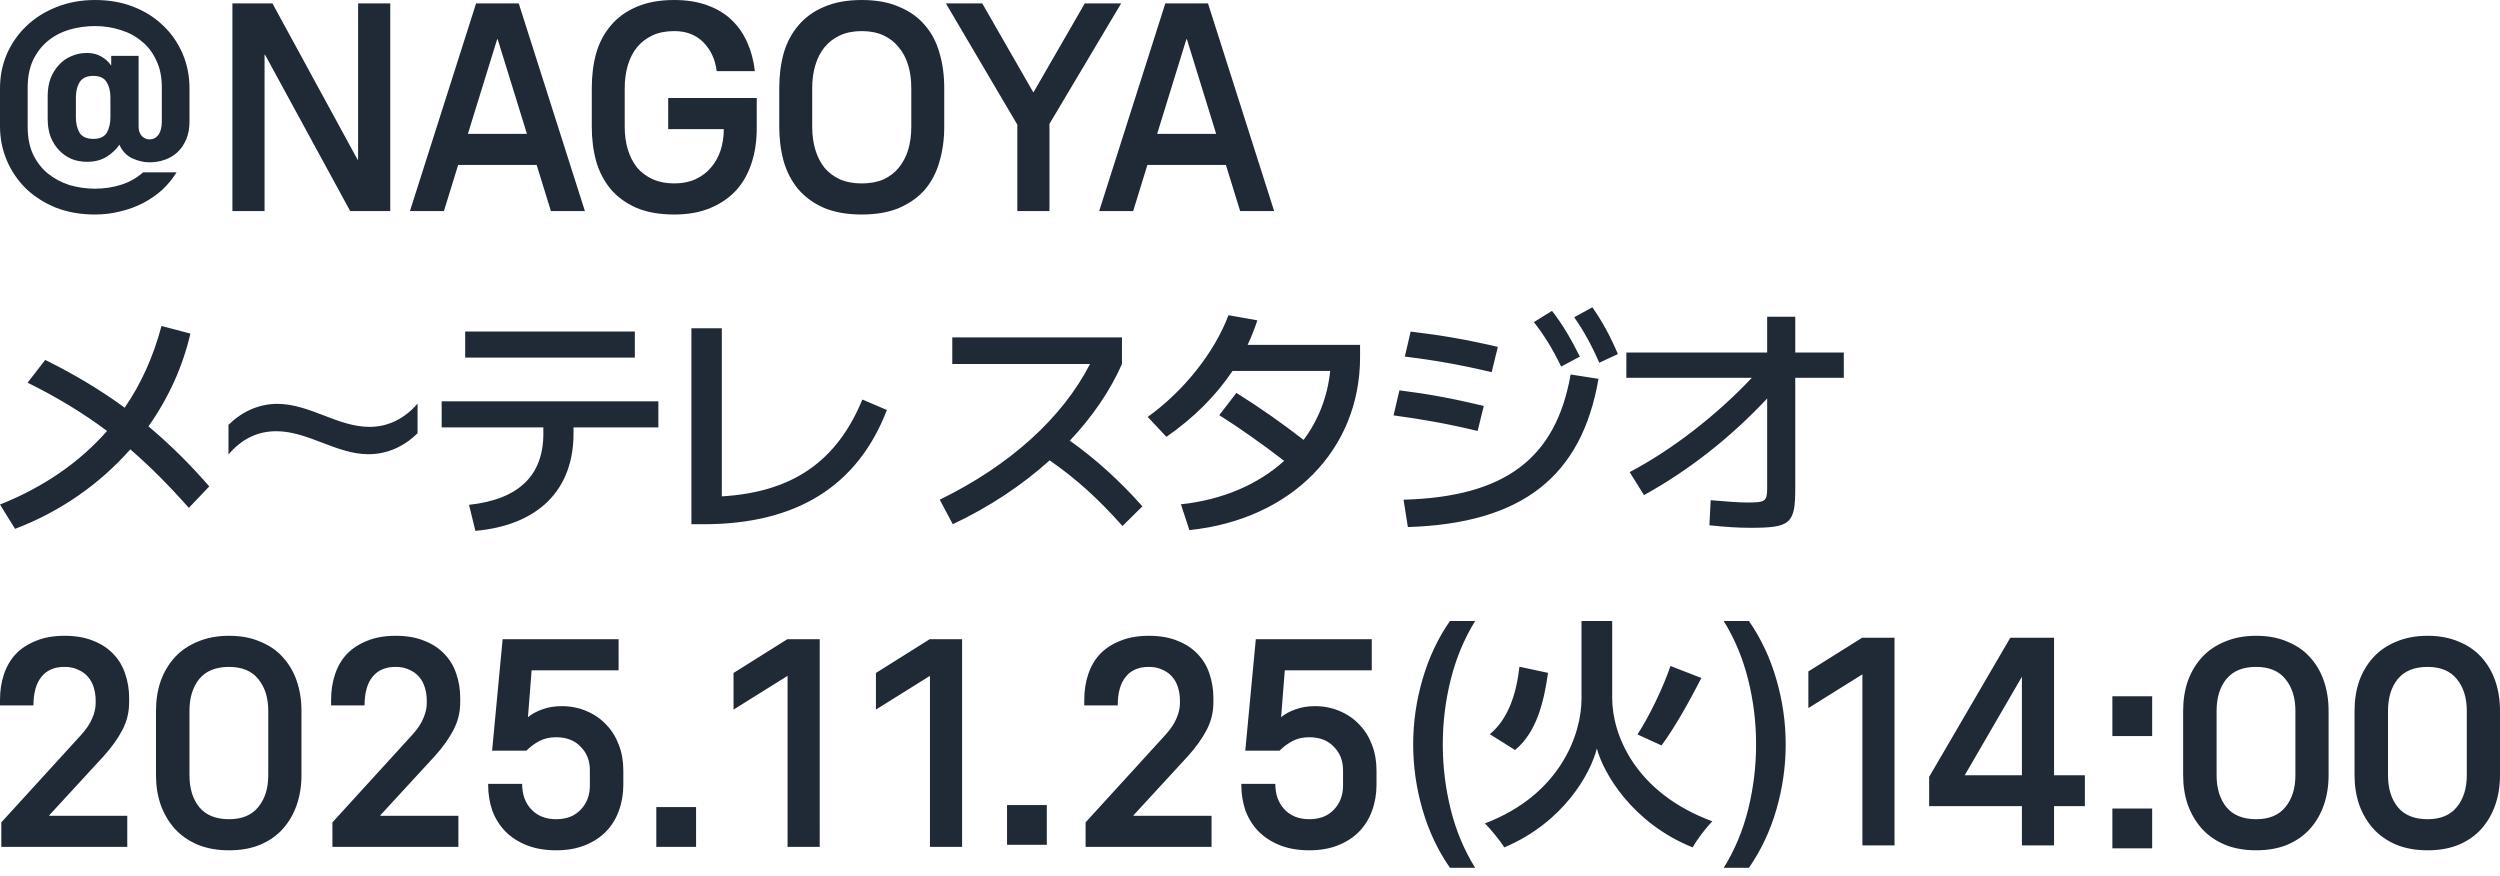 <svg width="174" height="61" viewBox="0 0 174 61" fill="none" xmlns="http://www.w3.org/2000/svg">
<path d="M102.669 43.222C101.902 44.47 101.334 45.832 100.968 47.31C100.601 48.775 100.418 50.275 100.418 51.81C100.418 53.344 100.601 54.85 100.968 56.327C101.334 57.804 101.902 59.161 102.669 60.398H100.916C100.08 59.195 99.445 57.85 99.01 56.361C98.575 54.861 98.357 53.344 98.357 51.81C98.357 50.275 98.575 48.764 99.01 47.275C99.445 45.776 100.08 44.424 100.916 43.222H102.669ZM121.725 43.222C122.561 44.424 123.197 45.775 123.632 47.275C124.067 48.764 124.284 50.275 124.284 51.81C124.284 53.344 124.067 54.861 123.632 56.361C123.197 57.85 122.561 59.195 121.725 60.398H119.973C120.74 59.161 121.307 57.804 121.674 56.327C122.04 54.85 122.224 53.344 122.224 51.81C122.224 50.275 122.04 48.775 121.674 47.31C121.307 45.832 120.74 44.47 119.973 43.222H121.725ZM15.938 44.251C16.758 44.251 17.479 44.386 18.102 44.655C18.738 44.912 19.264 45.273 19.68 45.737C20.108 46.202 20.431 46.752 20.651 47.388C20.872 48.023 20.982 48.721 20.982 49.478V53.954C20.982 54.7 20.871 55.391 20.651 56.026C20.431 56.662 20.108 57.218 19.68 57.695C19.264 58.16 18.738 58.527 18.102 58.796C17.479 59.053 16.758 59.181 15.938 59.181C15.132 59.181 14.409 59.053 13.773 58.796C13.138 58.527 12.606 58.16 12.178 57.695C11.75 57.218 11.42 56.662 11.188 56.026C10.967 55.391 10.857 54.7 10.857 53.954V49.478C10.857 48.721 10.967 48.023 11.188 47.388C11.42 46.752 11.75 46.202 12.178 45.737C12.606 45.273 13.138 44.912 13.773 44.655C14.409 44.386 15.132 44.251 15.938 44.251ZM43.054 46.654H37.001L36.744 49.919C37.001 49.699 37.337 49.515 37.753 49.368C38.169 49.221 38.615 49.148 39.092 49.148C39.728 49.148 40.309 49.265 40.835 49.497C41.361 49.717 41.812 50.029 42.191 50.433C42.571 50.824 42.864 51.294 43.072 51.845C43.28 52.383 43.384 52.976 43.384 53.624V54.614C43.384 55.262 43.28 55.867 43.072 56.43C42.877 56.98 42.577 57.463 42.174 57.879C41.782 58.282 41.293 58.6 40.706 58.832C40.131 59.064 39.465 59.181 38.707 59.181C37.937 59.181 37.258 59.064 36.671 58.832C36.084 58.6 35.589 58.282 35.185 57.879C34.782 57.463 34.476 56.98 34.269 56.43C34.073 55.867 33.975 55.262 33.975 54.614V54.559H36.341C36.341 55.292 36.555 55.886 36.983 56.338C37.411 56.79 37.986 57.017 38.707 57.017C39.428 57.017 39.997 56.797 40.413 56.356C40.841 55.916 41.055 55.354 41.055 54.669V53.605C41.055 52.945 40.841 52.401 40.413 51.973C39.997 51.532 39.428 51.312 38.707 51.312C38.267 51.312 37.882 51.398 37.552 51.569C37.222 51.74 36.916 51.967 36.635 52.248H34.25L34.983 44.49H43.054V46.654ZM95.475 46.654H89.422L89.165 49.919C89.422 49.699 89.758 49.515 90.174 49.368C90.589 49.221 91.036 49.148 91.513 49.148C92.148 49.148 92.73 49.265 93.256 49.497C93.781 49.717 94.233 50.029 94.612 50.433C94.991 50.824 95.285 51.294 95.493 51.845C95.701 52.383 95.805 52.976 95.805 53.624V54.614C95.805 55.262 95.701 55.867 95.493 56.43C95.297 56.98 94.998 57.463 94.595 57.879C94.203 58.282 93.714 58.6 93.127 58.832C92.552 59.064 91.886 59.181 91.128 59.181C90.358 59.181 89.679 59.064 89.092 58.832C88.505 58.6 88.01 58.282 87.606 57.879C87.203 57.463 86.897 56.98 86.689 56.43C86.494 55.867 86.395 55.262 86.395 54.614V54.559H88.762C88.762 55.292 88.976 55.886 89.404 56.338C89.832 56.79 90.407 57.017 91.128 57.017C91.849 57.017 92.418 56.797 92.834 56.356C93.262 55.916 93.476 55.354 93.476 54.669V53.605C93.476 52.945 93.262 52.401 92.834 51.973C92.418 51.532 91.849 51.312 91.128 51.312C90.688 51.312 90.303 51.398 89.973 51.569C89.643 51.74 89.337 51.967 89.056 52.248H86.671L87.404 44.49H95.475V46.654ZM157.026 44.251C157.846 44.251 158.568 44.386 159.191 44.655C159.827 44.912 160.353 45.273 160.769 45.737C161.196 46.202 161.52 46.752 161.74 47.388C161.96 48.023 162.07 48.721 162.07 49.478V53.954C162.07 54.7 161.96 55.391 161.74 56.026C161.52 56.662 161.196 57.218 160.769 57.695C160.353 58.16 159.827 58.527 159.191 58.796C158.568 59.053 157.846 59.181 157.026 59.181C156.219 59.181 155.498 59.053 154.862 58.796C154.227 58.527 153.695 58.16 153.267 57.695C152.839 57.218 152.509 56.662 152.276 56.026C152.056 55.391 151.946 54.7 151.946 53.954V49.478C151.946 48.721 152.056 48.023 152.276 47.388C152.509 46.752 152.839 46.202 153.267 45.737C153.695 45.273 154.227 44.912 154.862 44.655C155.498 44.386 156.219 44.251 157.026 44.251ZM168.956 44.251C169.775 44.251 170.497 44.386 171.121 44.655C171.757 44.912 172.283 45.273 172.698 45.737C173.126 46.202 173.45 46.752 173.67 47.388C173.89 48.023 174 48.721 174 49.478V53.954C174 54.7 173.89 55.391 173.67 56.026C173.45 56.662 173.126 57.218 172.698 57.695C172.283 58.16 171.757 58.527 171.121 58.796C170.497 59.053 169.775 59.181 168.956 59.181C168.149 59.181 167.428 59.053 166.792 58.796C166.156 58.527 165.624 58.16 165.196 57.695C164.768 57.218 164.438 56.662 164.206 56.026C163.986 55.391 163.876 54.7 163.876 53.954V49.478C163.876 48.721 163.986 48.023 164.206 47.388C164.438 46.752 164.768 46.202 165.196 45.737C165.624 45.273 166.156 44.912 166.792 44.655C167.428 44.386 168.149 44.251 168.956 44.251ZM149.79 59.045H147.021V56.275H149.79V59.045ZM112.209 48.592C112.209 51.099 113.774 55.172 119.181 57.164C118.736 57.609 118.113 58.427 117.811 58.978C113.596 57.289 111.586 53.785 111.142 52.096C110.697 53.839 108.847 57.218 104.703 58.978C104.436 58.552 103.761 57.716 103.352 57.307C108.598 55.315 110.074 51.1 110.074 48.628V43.222H112.209V48.592ZM4.493 44.251C5.263 44.251 5.931 44.367 6.493 44.6C7.055 44.82 7.52 45.126 7.887 45.517C8.266 45.908 8.541 46.367 8.712 46.893C8.895 47.418 8.987 47.981 8.987 48.58V48.892C8.987 49.576 8.829 50.218 8.511 50.817C8.205 51.404 7.777 52.004 7.227 52.615L3.43 56.741V56.778H8.858V58.942H0.092V57.237L5.631 51.166C6.01 50.75 6.272 50.359 6.419 49.992C6.578 49.625 6.658 49.283 6.658 48.965V48.745C6.658 48.439 6.615 48.145 6.529 47.864C6.444 47.571 6.309 47.32 6.126 47.112C5.955 46.904 5.728 46.739 5.447 46.617C5.178 46.483 4.86 46.416 4.493 46.416C3.784 46.416 3.247 46.648 2.88 47.112C2.513 47.565 2.329 48.226 2.329 49.094H0V48.708C2.62609e-05 48.072 0.092 47.48 0.275 46.93C0.459 46.38 0.734 45.908 1.101 45.517C1.48 45.125 1.95 44.82 2.513 44.6C3.075 44.367 3.735 44.251 4.493 44.251ZM27.538 44.251C28.308 44.251 28.975 44.367 29.537 44.6C30.099 44.82 30.564 45.126 30.931 45.517C31.31 45.908 31.585 46.367 31.756 46.893C31.939 47.418 32.031 47.981 32.031 48.58V48.892C32.031 49.576 31.872 50.218 31.555 50.817C31.249 51.404 30.821 52.004 30.27 52.615L26.474 56.741V56.778H31.903V58.942H23.136V57.237L28.675 51.166C29.054 50.75 29.317 50.359 29.464 49.992C29.623 49.625 29.702 49.283 29.702 48.965V48.745C29.702 48.439 29.659 48.145 29.573 47.864C29.488 47.571 29.353 47.32 29.17 47.112C28.999 46.904 28.772 46.739 28.491 46.617C28.222 46.483 27.905 46.416 27.538 46.416C26.829 46.416 26.291 46.648 25.924 47.112C25.557 47.565 25.373 48.226 25.373 49.094H23.044V48.708C23.044 48.072 23.136 47.48 23.319 46.93C23.503 46.38 23.778 45.908 24.145 45.517C24.523 45.125 24.994 44.82 25.557 44.6C26.119 44.367 26.78 44.251 27.538 44.251ZM57.052 58.942H54.815V47.039L51.055 49.387V46.838L54.796 44.49H57.052V58.942ZM66.962 58.942H64.725V47.039L60.965 49.387V46.838L64.706 44.49H66.962V58.942ZM79.959 44.251C80.729 44.251 81.396 44.367 81.958 44.6C82.52 44.82 82.985 45.126 83.352 45.517C83.731 45.908 84.006 46.367 84.177 46.893C84.36 47.418 84.452 47.981 84.452 48.58V48.892C84.452 49.576 84.293 50.218 83.976 50.817C83.67 51.404 83.242 52.004 82.691 52.615L78.894 56.741V56.778H84.324V58.942H75.557V57.237L81.096 51.166C81.475 50.75 81.738 50.359 81.885 49.992C82.044 49.625 82.123 49.283 82.123 48.965V48.745C82.123 48.439 82.08 48.145 81.994 47.864C81.909 47.571 81.774 47.32 81.591 47.112C81.42 46.905 81.193 46.739 80.912 46.617C80.643 46.483 80.326 46.416 79.959 46.416C79.25 46.416 78.712 46.648 78.345 47.112C77.978 47.565 77.794 48.226 77.794 49.094H75.465V48.708C75.465 48.072 75.557 47.48 75.74 46.93C75.924 46.38 76.199 45.908 76.565 45.517C76.944 45.125 77.415 44.82 77.978 44.6C78.54 44.367 79.201 44.251 79.959 44.251ZM48.447 58.941H45.679V56.173H48.447V58.941ZM131.859 58.839H129.622V46.935L125.862 49.283V46.733L129.604 44.386H131.859V58.839ZM142.962 53.96H145.107V56.106H142.962V58.839H140.725V56.106H134.269V54.07L139.917 44.386H142.962V53.96ZM72.858 58.8H70.09V56.031H72.858V58.8ZM15.938 46.416C15.021 46.416 14.33 46.697 13.865 47.26C13.413 47.822 13.187 48.562 13.187 49.478V53.954C13.187 54.871 13.413 55.611 13.865 56.173C14.33 56.735 15.021 57.017 15.938 57.017C16.843 57.017 17.521 56.735 17.974 56.173C18.438 55.611 18.671 54.871 18.671 53.954V49.478C18.671 48.562 18.438 47.822 17.974 47.26C17.521 46.697 16.843 46.416 15.938 46.416ZM157.026 46.416C156.109 46.416 155.419 46.697 154.954 47.26C154.502 47.822 154.275 48.562 154.275 49.478V53.954C154.275 54.871 154.502 55.611 154.954 56.173C155.419 56.735 156.109 57.017 157.026 57.017C157.931 57.017 158.61 56.735 159.062 56.173C159.527 55.611 159.76 54.871 159.76 53.954V49.478C159.76 48.562 159.527 47.822 159.062 47.26C158.61 46.697 157.931 46.416 157.026 46.416ZM168.956 46.416C168.039 46.416 167.348 46.697 166.884 47.26C166.432 47.822 166.205 48.562 166.205 49.478V53.954C166.205 54.871 166.432 55.611 166.884 56.173C167.348 56.735 168.039 57.017 168.956 57.017C169.861 57.017 170.54 56.735 170.992 56.173C171.457 55.611 171.689 54.871 171.689 53.954V49.478C171.689 48.562 171.457 47.822 170.992 47.26C170.54 46.697 169.861 46.416 168.956 46.416ZM136.744 53.96H140.725V47.101L136.744 53.96ZM107.744 46.832C107.442 48.948 106.926 50.975 105.45 52.202L103.689 51.1C104.952 50.068 105.54 48.325 105.753 46.404L107.744 46.832ZM118.415 47.188C117.579 48.824 116.53 50.691 115.641 51.883L113.969 51.118C114.787 49.855 115.748 47.881 116.264 46.352L118.415 47.188ZM149.79 51.231H147.021V48.462H149.79V51.231ZM45.822 29.746H39.917V30.173C39.917 34.121 37.445 36.557 33.088 36.948L32.644 35.135C36.093 34.761 37.818 33.107 37.818 30.173V29.746H30.74V27.932H45.822V29.746ZM87.512 22.294C87.325 22.872 87.094 23.441 86.836 24.001H94.661V24.855C94.661 31.311 89.859 36.166 82.78 36.895L82.193 35.099C85.101 34.787 87.574 33.711 89.379 32.075C87.796 30.857 86.302 29.808 84.861 28.893L86.053 27.345C87.689 28.367 89.263 29.479 90.731 30.617C91.753 29.248 92.402 27.612 92.58 25.815H85.786C84.63 27.541 83.074 29.097 81.18 30.404L79.882 29.017C82.389 27.22 84.524 24.535 85.502 21.939L87.512 22.294ZM13.25 23.219C12.716 25.54 11.711 27.727 10.333 29.675C11.809 30.911 13.205 32.289 14.565 33.853L13.144 35.348C11.774 33.8 10.449 32.467 9.07 31.275C6.936 33.694 4.179 35.624 1.049 36.807L0 35.116C3.032 33.907 5.531 32.182 7.452 29.995C5.772 28.741 3.984 27.656 1.921 26.634L3.147 25.051C5.166 26.047 6.989 27.14 8.679 28.376C9.826 26.704 10.68 24.802 11.24 22.686L13.25 23.219ZM124.95 24.535H128.329V26.296H124.95V33.978C124.95 36.451 124.63 36.735 121.838 36.735C121.002 36.735 120.095 36.682 118.975 36.558L119.063 34.815C120.095 34.903 121.037 34.975 121.624 34.975C122.869 34.975 122.994 34.886 122.994 33.978V27.736C120.433 30.475 117.49 32.769 114.422 34.459L113.426 32.858C116.378 31.302 119.455 28.919 121.927 26.296H113.194V24.535H122.994V22.045H124.95V24.535ZM111.255 26.367C110.081 33.196 105.902 36.434 97.987 36.683L97.686 34.779C104.728 34.584 108.285 31.933 109.316 26.064L111.255 26.367ZM78.088 25.335C77.261 27.211 76.016 29.025 74.46 30.67C76.265 31.959 77.901 33.427 79.511 35.241L78.124 36.61C76.461 34.734 74.904 33.321 73.055 32.04C71.134 33.774 68.84 35.295 66.314 36.486L65.407 34.778C70.271 32.404 73.927 29.105 75.865 25.335H66.279V23.485H78.088V25.335ZM50.238 34.548C55.156 34.254 58.242 32.12 60.02 27.808L61.727 28.536C59.682 33.854 55.414 36.486 48.976 36.486H48.122V22.846H50.238V34.548ZM29.062 30.155C28.12 31.08 26.946 31.613 25.648 31.613C23.407 31.613 21.451 30.013 19.227 30.013C17.912 30.013 16.809 30.564 15.902 31.631V29.568C16.845 28.644 18.018 28.109 19.299 28.109C21.557 28.109 23.496 29.71 25.719 29.71C27.017 29.71 28.155 29.141 29.062 28.092V30.155ZM97.4 27.167C99.392 27.416 101.118 27.736 103.27 28.252L102.843 29.995C100.691 29.479 98.965 29.177 96.991 28.91L97.4 27.167ZM98.183 23.077C100.263 23.326 102.06 23.628 104.248 24.144L103.821 25.904C101.652 25.389 99.837 25.068 97.774 24.819L98.183 23.077ZM108.019 21.637C108.783 22.615 109.352 23.61 109.957 24.819L108.658 25.514C108.054 24.269 107.485 23.344 106.756 22.419L108.019 21.637ZM110.828 21.388C111.539 22.401 112.073 23.397 112.606 24.642L111.309 25.247C110.757 23.984 110.223 23.024 109.565 22.081L110.828 21.388ZM44.185 24.891H32.377V23.076H44.185V24.891ZM6.621 0C7.599 0 8.492 0.159 9.299 0.477C10.106 0.794 10.797 1.235 11.372 1.798C11.947 2.348 12.393 2.996 12.711 3.742C13.029 4.488 13.188 5.283 13.188 6.126V8.474C13.188 8.926 13.114 9.33 12.967 9.685C12.82 10.039 12.619 10.339 12.362 10.583C12.118 10.815 11.824 10.993 11.481 11.115C11.139 11.237 10.778 11.298 10.399 11.298C10.02 11.298 9.623 11.207 9.207 11.023C8.804 10.828 8.504 10.509 8.309 10.069C8.125 10.363 7.838 10.638 7.446 10.895C7.067 11.139 6.603 11.262 6.053 11.262C5.662 11.262 5.301 11.194 4.971 11.06C4.641 10.913 4.353 10.711 4.108 10.454C3.864 10.197 3.668 9.886 3.521 9.52C3.387 9.153 3.319 8.742 3.319 8.29V6.676C3.319 6.224 3.387 5.814 3.521 5.447C3.668 5.08 3.864 4.768 4.108 4.512C4.353 4.243 4.641 4.042 4.971 3.907C5.301 3.76 5.661 3.687 6.053 3.687C6.444 3.687 6.78 3.772 7.062 3.943C7.343 4.102 7.569 4.311 7.74 4.567V3.889H9.647V8.804C9.647 9.085 9.721 9.305 9.867 9.464C10.026 9.623 10.204 9.702 10.399 9.702C10.656 9.702 10.864 9.598 11.023 9.391C11.182 9.171 11.262 8.865 11.262 8.474V6.071C11.262 5.35 11.133 4.726 10.876 4.2C10.631 3.662 10.295 3.222 9.867 2.88C9.451 2.525 8.963 2.262 8.4 2.091C7.838 1.907 7.245 1.815 6.621 1.815C5.985 1.815 5.38 1.901 4.806 2.072C4.243 2.243 3.747 2.507 3.319 2.861C2.892 3.216 2.55 3.662 2.293 4.2C2.048 4.738 1.926 5.368 1.926 6.089V8.822C1.926 9.556 2.048 10.191 2.293 10.729C2.55 11.267 2.892 11.714 3.319 12.068C3.76 12.423 4.262 12.693 4.824 12.876C5.399 13.047 5.998 13.132 6.621 13.132C7.257 13.132 7.862 13.041 8.437 12.857C9.011 12.674 9.519 12.386 9.959 11.995H12.289C12.02 12.435 11.689 12.839 11.298 13.206C10.907 13.56 10.466 13.866 9.978 14.123C9.489 14.38 8.956 14.575 8.382 14.71C7.819 14.857 7.226 14.93 6.603 14.93C5.612 14.93 4.708 14.771 3.889 14.453C3.082 14.123 2.39 13.682 1.815 13.132C1.241 12.569 0.794 11.916 0.477 11.17C0.159 10.424 0 9.629 0 8.785V6.145C0 5.301 0.159 4.506 0.477 3.76C0.807 3.014 1.259 2.366 1.834 1.815C2.421 1.253 3.118 0.813 3.925 0.495C4.744 0.165 5.643 1.15986e-05 6.621 0ZM46.928 0C47.796 0 48.56 0.123 49.221 0.367C49.881 0.6 50.444 0.936 50.908 1.376C51.373 1.816 51.74 2.342 52.009 2.953C52.278 3.552 52.455 4.219 52.54 4.952H49.881C49.783 4.145 49.477 3.479 48.964 2.953C48.45 2.427 47.771 2.164 46.928 2.164C46.353 2.164 45.852 2.262 45.424 2.458C44.996 2.654 44.635 2.929 44.342 3.283C44.061 3.626 43.847 4.041 43.7 4.53C43.553 5.019 43.48 5.558 43.48 6.145V8.822C43.48 9.397 43.553 9.929 43.7 10.418C43.847 10.895 44.061 11.31 44.342 11.665C44.635 12.007 44.996 12.276 45.424 12.472C45.852 12.667 46.353 12.766 46.928 12.766C47.49 12.766 47.986 12.667 48.414 12.472C48.854 12.264 49.215 11.989 49.496 11.646C49.789 11.304 50.01 10.906 50.156 10.454C50.303 9.99 50.376 9.501 50.376 8.987H46.506V6.823H52.669V8.95C52.669 9.794 52.553 10.583 52.32 11.316C52.088 12.05 51.734 12.686 51.257 13.224C50.78 13.749 50.18 14.165 49.459 14.471C48.738 14.776 47.894 14.93 46.928 14.93C45.913 14.93 45.039 14.776 44.306 14.471C43.584 14.153 42.991 13.725 42.526 13.188C42.062 12.637 41.719 11.989 41.499 11.243C41.291 10.497 41.188 9.69 41.188 8.822V6.126C41.188 5.246 41.291 4.432 41.499 3.687C41.719 2.941 42.062 2.299 42.526 1.761C42.991 1.211 43.584 0.782 44.306 0.477C45.039 0.159 45.913 3.73889e-05 46.928 0ZM59.977 0C60.992 0 61.861 0.159 62.582 0.477C63.316 0.782 63.915 1.211 64.38 1.761C64.844 2.299 65.181 2.941 65.389 3.687C65.609 4.432 65.719 5.246 65.719 6.126V8.822C65.719 9.69 65.609 10.497 65.389 11.243C65.181 11.989 64.844 12.637 64.38 13.188C63.915 13.726 63.316 14.153 62.582 14.471C61.861 14.776 60.992 14.93 59.977 14.93C58.963 14.93 58.088 14.776 57.355 14.471C56.633 14.153 56.04 13.725 55.575 13.188C55.111 12.637 54.769 11.989 54.549 11.243C54.341 10.497 54.236 9.69 54.236 8.822V6.126C54.236 5.246 54.341 4.432 54.549 3.687C54.769 2.941 55.111 2.299 55.575 1.761C56.04 1.211 56.633 0.782 57.355 0.477C58.088 0.159 58.963 4.33958e-06 59.977 0ZM24.888 11.114H24.924V0.238H27.162V14.691H24.374L18.449 3.814H18.413V14.691H16.176V0.238H18.963L24.888 11.114ZM40.709 14.691H38.344L37.352 11.481H31.888L30.896 14.691H28.531L33.135 0.238H36.105L40.709 14.691ZM71.924 6.438L75.5 0.238H78.031L73.043 8.62V14.691H70.805V8.675L65.835 0.238H68.365L71.924 6.438ZM88.681 14.691H86.314L85.324 11.481H79.858L78.868 14.691H76.502L81.106 0.238H84.077L88.681 14.691ZM59.977 2.164C59.403 2.164 58.902 2.262 58.474 2.458C58.046 2.654 57.685 2.929 57.392 3.283C57.11 3.626 56.897 4.041 56.75 4.53C56.603 5.007 56.529 5.539 56.529 6.126V8.822C56.529 9.409 56.603 9.947 56.75 10.437C56.897 10.913 57.111 11.329 57.392 11.684C57.685 12.026 58.046 12.295 58.474 12.49C58.902 12.674 59.403 12.766 59.977 12.766C60.552 12.766 61.053 12.674 61.481 12.49C61.909 12.295 62.264 12.026 62.545 11.684C62.838 11.329 63.059 10.913 63.206 10.437C63.353 9.947 63.426 9.409 63.426 8.822V6.126C63.426 5.539 63.353 5.007 63.206 4.53C63.059 4.041 62.838 3.626 62.545 3.283C62.264 2.929 61.909 2.654 61.481 2.458C61.053 2.262 60.552 2.164 59.977 2.164ZM6.493 5.282C6.041 5.282 5.722 5.429 5.539 5.723C5.368 6.004 5.282 6.358 5.282 6.786V8.162C5.282 8.59 5.368 8.951 5.539 9.244C5.722 9.525 6.041 9.666 6.493 9.666C6.945 9.666 7.257 9.525 7.428 9.244C7.599 8.951 7.685 8.59 7.685 8.162V6.786C7.685 6.358 7.599 6.004 7.428 5.723C7.257 5.429 6.945 5.282 6.493 5.282ZM32.565 9.317H36.675L34.639 2.732H34.602L32.565 9.317ZM80.537 9.317H84.645L82.609 2.732H82.572L80.537 9.317Z" fill="#202936"/>
</svg>
